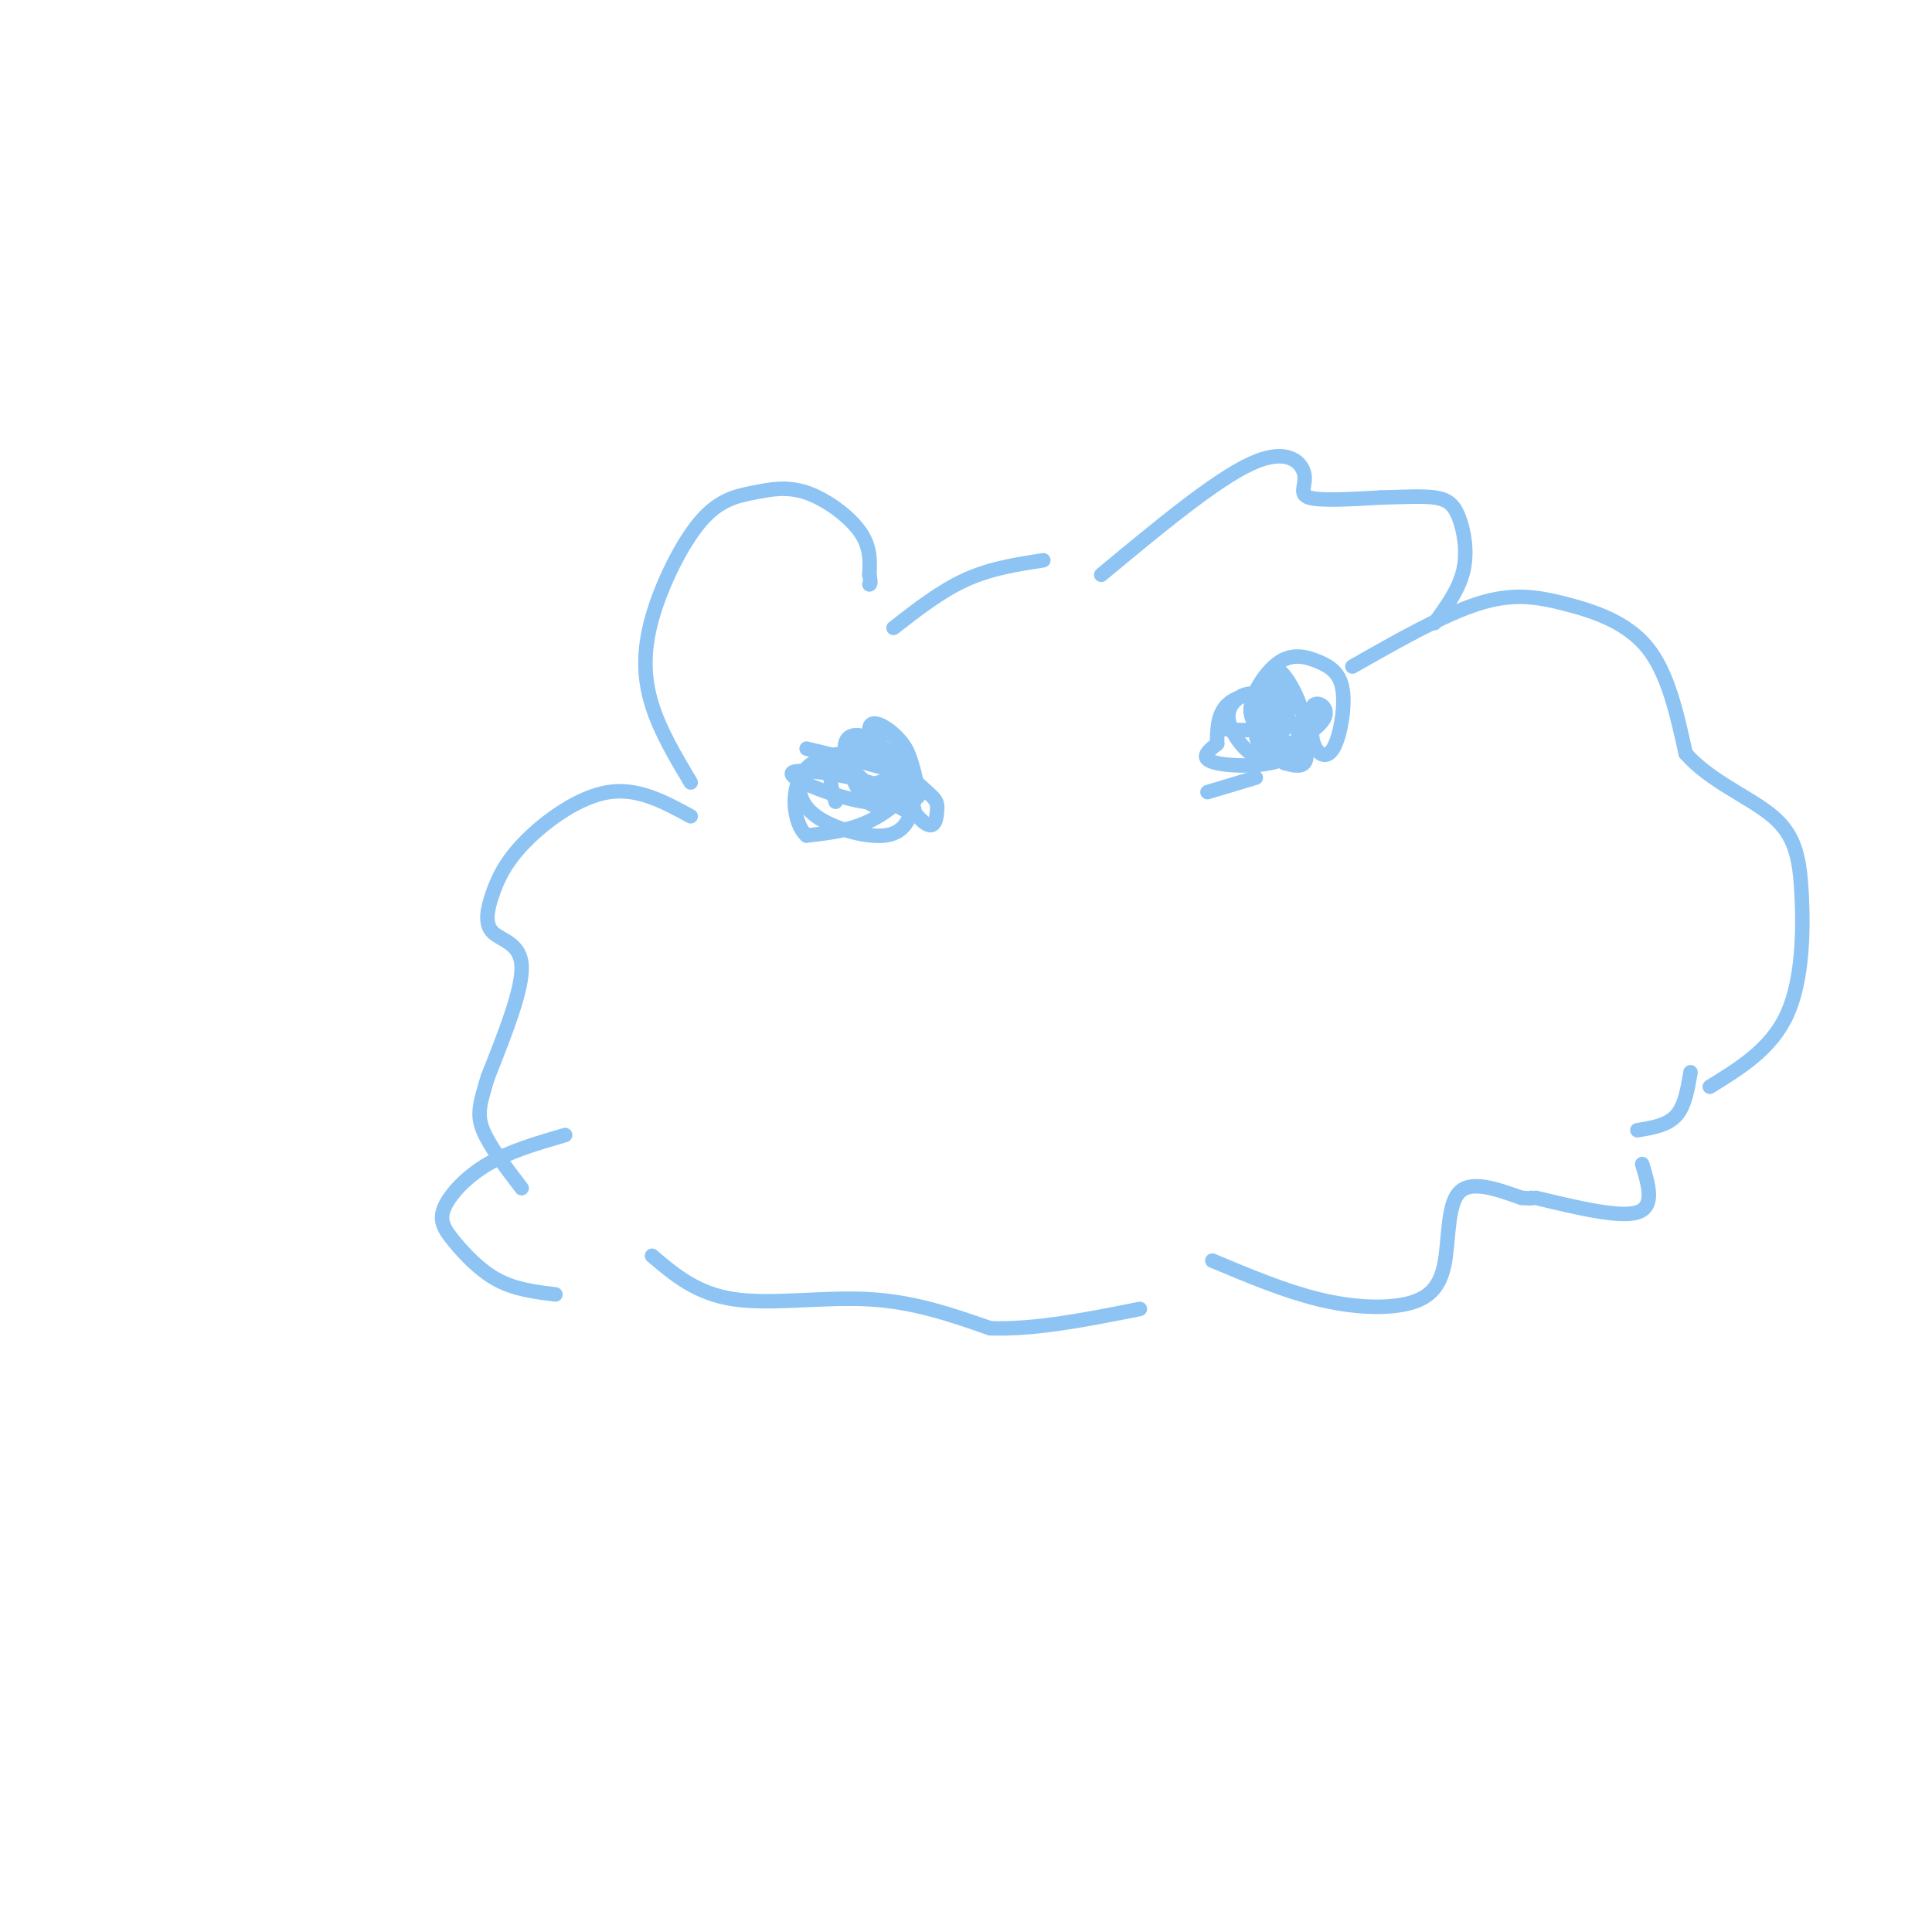 <svg viewBox='0 0 400 400' version='1.1' xmlns='http://www.w3.org/2000/svg' xmlns:xlink='http://www.w3.org/1999/xlink'><g fill='none' stroke='#8DC4F4' stroke-width='3' stroke-linecap='round' stroke-linejoin='round'><path d='M143,162c-3.149,-5.286 -6.299,-10.571 -8,-16c-1.701,-5.429 -1.955,-11.001 0,-18c1.955,-6.999 6.118,-15.425 10,-20c3.882,-4.575 7.484,-5.298 11,-6c3.516,-0.702 6.947,-1.381 11,0c4.053,1.381 8.730,4.823 11,8c2.270,3.177 2.135,6.088 2,9'/><path d='M180,119c0.333,1.833 0.167,1.917 0,2'/><path d='M185,130c4.917,-3.833 9.833,-7.667 15,-10c5.167,-2.333 10.583,-3.167 16,-4'/><path d='M228,119c11.798,-9.798 23.595,-19.595 31,-23c7.405,-3.405 10.417,-0.417 11,2c0.583,2.417 -1.262,4.262 1,5c2.262,0.738 8.631,0.369 15,0'/><path d='M286,103c4.544,-0.102 8.404,-0.357 11,0c2.596,0.357 3.930,1.327 5,4c1.070,2.673 1.877,7.049 1,11c-0.877,3.951 -3.439,7.475 -6,11'/><path d='M143,169c-5.456,-2.972 -10.913,-5.944 -17,-5c-6.087,0.944 -12.805,5.803 -17,10c-4.195,4.197 -5.867,7.733 -7,11c-1.133,3.267 -1.728,6.264 0,8c1.728,1.736 5.779,2.210 6,7c0.221,4.790 -3.390,13.895 -7,23'/><path d='M101,223c-1.667,5.489 -2.333,7.711 -1,11c1.333,3.289 4.667,7.644 8,12'/><path d='M280,138c9.411,-5.357 18.821,-10.714 26,-13c7.179,-2.286 12.125,-1.500 18,0c5.875,1.500 12.679,3.714 17,9c4.321,5.286 6.161,13.643 8,22'/><path d='M349,156c4.954,5.729 13.338,9.051 18,13c4.662,3.949 5.601,8.525 6,16c0.399,7.475 0.257,17.850 -3,25c-3.257,7.150 -9.628,11.075 -16,15'/><path d='M117,235c-5.735,1.670 -11.470,3.340 -16,6c-4.530,2.660 -7.853,6.311 -9,9c-1.147,2.689 -0.116,4.416 2,7c2.116,2.584 5.319,6.024 9,8c3.681,1.976 7.841,2.488 12,3'/><path d='M135,260c4.622,3.933 9.244,7.867 17,9c7.756,1.133 18.644,-0.533 28,0c9.356,0.533 17.178,3.267 25,6'/><path d='M205,275c9.333,0.333 20.167,-1.833 31,-4'/><path d='M251,261c7.499,3.147 14.998,6.293 22,8c7.002,1.707 13.506,1.973 18,1c4.494,-0.973 6.979,-3.185 8,-8c1.021,-4.815 0.577,-12.233 3,-15c2.423,-2.767 7.711,-0.884 13,1'/><path d='M315,248c2.500,0.167 2.250,0.083 2,0'/><path d='M318,248c8.667,2.083 17.333,4.167 21,3c3.667,-1.167 2.333,-5.583 1,-10'/><path d='M339,234c3.083,-0.500 6.167,-1.000 8,-3c1.833,-2.000 2.417,-5.500 3,-9'/><path d='M167,155c6.339,1.518 12.679,3.036 16,4c3.321,0.964 3.625,1.375 2,2c-1.625,0.625 -5.179,1.464 -5,2c0.179,0.536 4.089,0.768 8,1'/><path d='M188,164c0.383,0.989 -2.660,2.962 -9,2c-6.340,-0.962 -15.979,-4.859 -15,-6c0.979,-1.141 12.575,0.473 19,3c6.425,2.527 7.680,5.967 5,5c-2.680,-0.967 -9.296,-6.342 -12,-9c-2.704,-2.658 -1.497,-2.600 0,-3c1.497,-0.400 3.285,-1.257 6,0c2.715,1.257 6.358,4.629 10,8'/><path d='M192,164c2.042,1.780 2.148,2.230 2,4c-0.148,1.770 -0.548,4.861 -4,1c-3.452,-3.861 -9.956,-14.674 -10,-18c-0.044,-3.326 6.372,0.836 8,5c1.628,4.164 -1.531,8.331 -4,10c-2.469,1.669 -4.250,0.839 -6,-2c-1.750,-2.839 -3.471,-7.687 -3,-10c0.471,-2.313 3.135,-2.089 5,-1c1.865,1.089 2.933,3.045 4,5'/><path d='M184,158c0.833,1.167 0.917,1.583 1,2'/><path d='M262,152c-1.747,-1.540 -3.495,-3.079 -3,-6c0.495,-2.921 3.232,-7.222 6,-9c2.768,-1.778 5.568,-1.032 8,0c2.432,1.032 4.497,2.349 5,6c0.503,3.651 -0.557,9.637 -2,12c-1.443,2.363 -3.269,1.104 -4,-1c-0.731,-2.104 -0.365,-5.052 0,-8'/><path d='M272,146c0.988,-0.955 3.460,0.658 2,3c-1.460,2.342 -6.850,5.412 -10,6c-3.150,0.588 -4.059,-1.307 -4,-4c0.059,-2.693 1.088,-6.183 2,-9c0.912,-2.817 1.708,-4.961 4,-2c2.292,2.961 6.078,11.028 3,15c-3.078,3.972 -13.022,3.849 -17,3c-3.978,-0.849 -1.989,-2.425 0,-4'/><path d='M252,154c-0.020,-2.257 -0.069,-5.901 2,-8c2.069,-2.099 6.257,-2.654 9,-3c2.743,-0.346 4.041,-0.482 4,2c-0.041,2.482 -1.422,7.583 -3,10c-1.578,2.417 -3.355,2.150 -5,1c-1.645,-1.150 -3.160,-3.183 -4,-5c-0.840,-1.817 -1.007,-3.418 0,-5c1.007,-1.582 3.187,-3.146 6,-2c2.813,1.146 6.257,5.001 8,8c1.743,2.999 1.784,5.143 1,6c-0.784,0.857 -2.392,0.429 -4,0'/><path d='M266,158c-1.404,-1.145 -2.912,-4.008 -3,-8c-0.088,-3.992 1.246,-9.113 2,-9c0.754,0.113 0.930,5.461 -1,8c-1.930,2.539 -5.965,2.270 -10,2'/><path d='M173,166c-0.855,-2.642 -1.709,-5.283 0,-8c1.709,-2.717 5.983,-5.508 9,-6c3.017,-0.492 4.778,1.316 6,4c1.222,2.684 1.905,6.245 0,8c-1.905,1.755 -6.397,1.703 -9,0c-2.603,-1.703 -3.315,-5.058 -3,-7c0.315,-1.942 1.658,-2.471 3,-3'/><path d='M179,154c2.401,0.003 6.902,1.509 9,4c2.098,2.491 1.793,5.967 1,9c-0.793,3.033 -2.075,5.622 -6,6c-3.925,0.378 -10.491,-1.457 -14,-4c-3.509,-2.543 -3.959,-5.796 -3,-8c0.959,-2.204 3.326,-3.358 7,-4c3.674,-0.642 8.655,-0.770 12,0c3.345,0.770 5.054,2.438 4,5c-1.054,2.562 -4.873,6.018 -9,8c-4.127,1.982 -8.564,2.491 -13,3'/><path d='M167,173c-2.891,-2.510 -3.620,-10.286 0,-14c3.620,-3.714 11.589,-3.367 16,-3c4.411,0.367 5.265,0.753 6,3c0.735,2.247 1.353,6.356 1,6c-0.353,-0.356 -1.676,-5.178 -3,-10'/><path d='M187,155c-0.500,-1.667 -0.250,-0.833 0,0'/><path d='M260,161c0.000,0.000 -10.000,3.000 -10,3'/></g>
</svg>